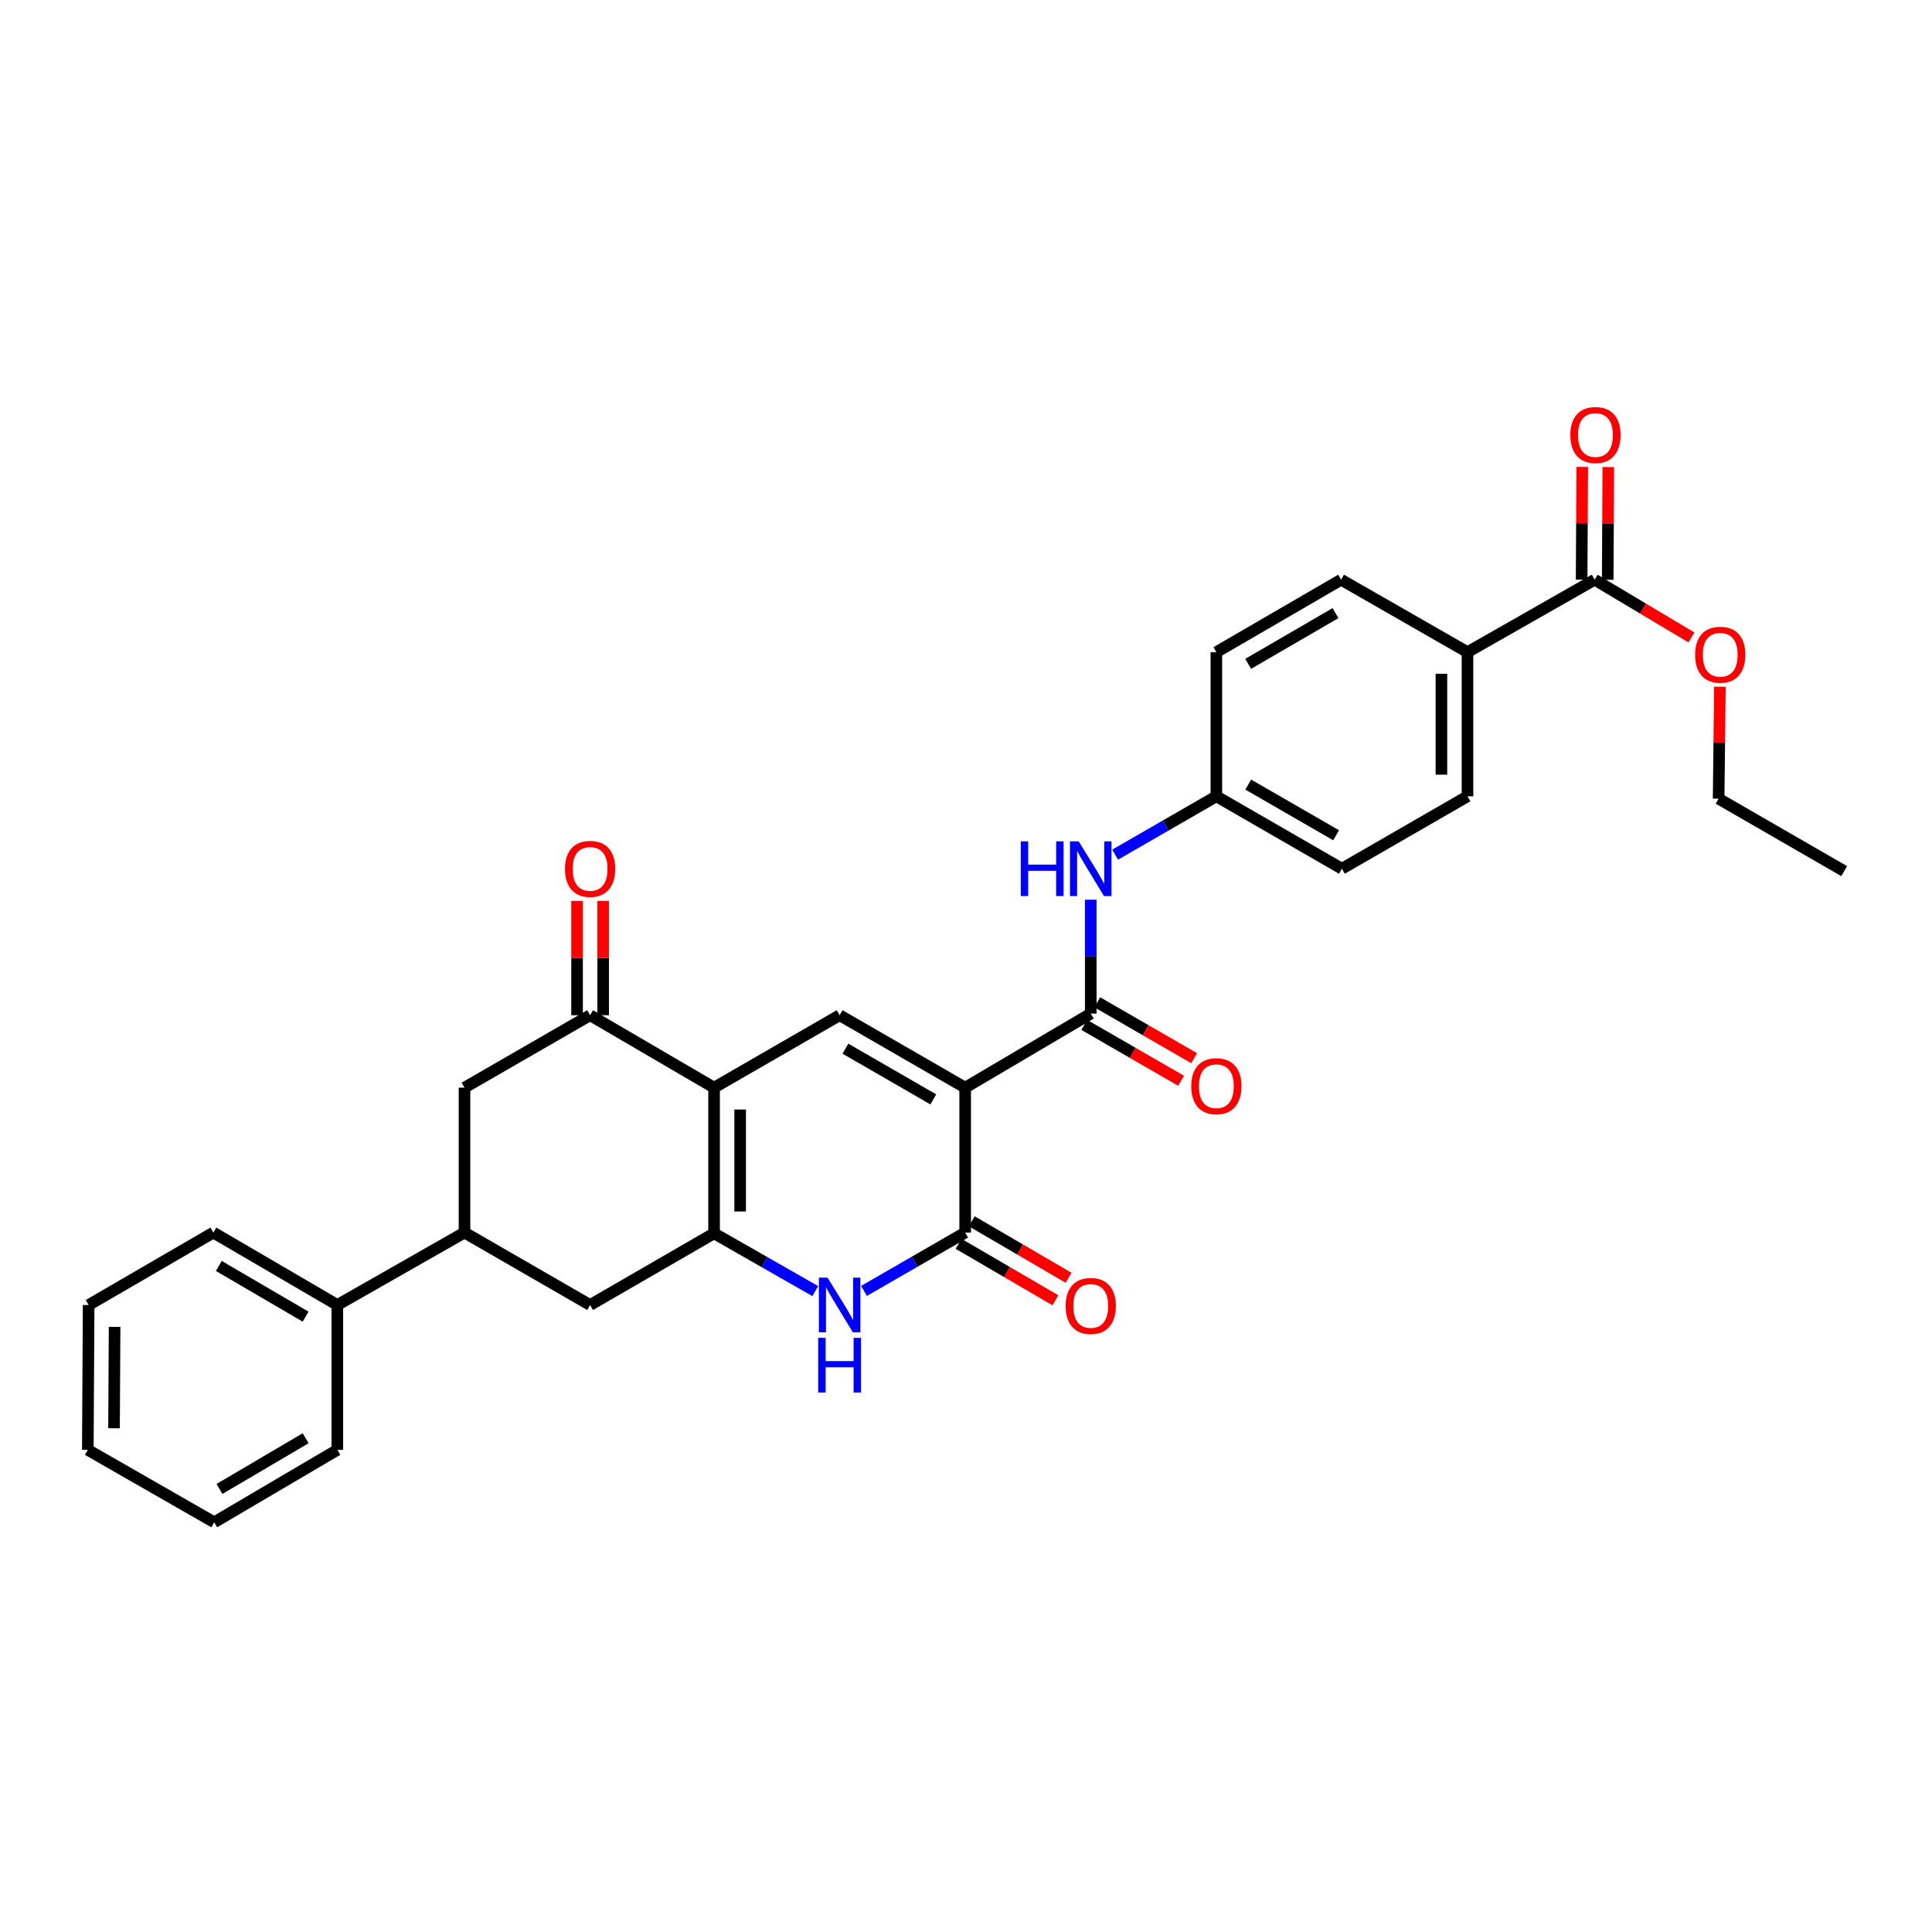 <?xml version='1.0' encoding='iso-8859-1'?>
<svg version='1.1' baseProfile='full'
              xmlns='http://www.w3.org/2000/svg'
                      xmlns:rdkit='http://www.rdkit.org/xml'
                      xmlns:xlink='http://www.w3.org/1999/xlink'
                  xml:space='preserve'
width='1000px' height='1000px' viewBox='0 0 1000 1000'>
<!-- END OF HEADER -->
<rect style='opacity:1.0;fill:#FFFFFF;stroke:none' width='1000' height='1000' x='0' y='0'> </rect>
<path class='bond-2' d='M 499.573,562.974 L 499.573,637.97' style='fill:none;fill-rule:evenodd;stroke:#000000;stroke-width:6px;stroke-linecap:butt;stroke-linejoin:miter;stroke-opacity:1' />
<path class='bond-3' d='M 499.573,562.974 L 434.588,525.476' style='fill:none;fill-rule:evenodd;stroke:#000000;stroke-width:6px;stroke-linecap:butt;stroke-linejoin:miter;stroke-opacity:1' />
<path class='bond-3' d='M 483.078,569.042 L 437.589,542.793' style='fill:none;fill-rule:evenodd;stroke:#000000;stroke-width:6px;stroke-linecap:butt;stroke-linejoin:miter;stroke-opacity:1' />
<path class='bond-5' d='M 499.573,562.974 L 564.572,524.636' style='fill:none;fill-rule:evenodd;stroke:#000000;stroke-width:6px;stroke-linecap:butt;stroke-linejoin:miter;stroke-opacity:1' />
<path class='bond-0' d='M 369.604,562.974 L 434.588,525.476' style='fill:none;fill-rule:evenodd;stroke:#000000;stroke-width:6px;stroke-linecap:butt;stroke-linejoin:miter;stroke-opacity:1' />
<path class='bond-1' d='M 369.604,562.974 L 369.604,638.368' style='fill:none;fill-rule:evenodd;stroke:#000000;stroke-width:6px;stroke-linecap:butt;stroke-linejoin:miter;stroke-opacity:1' />
<path class='bond-1' d='M 383.103,574.283 L 383.103,627.059' style='fill:none;fill-rule:evenodd;stroke:#000000;stroke-width:6px;stroke-linecap:butt;stroke-linejoin:miter;stroke-opacity:1' />
<path class='bond-6' d='M 369.604,562.974 L 305.437,525.476' style='fill:none;fill-rule:evenodd;stroke:#000000;stroke-width:6px;stroke-linecap:butt;stroke-linejoin:miter;stroke-opacity:1' />
<path class='bond-7' d='M 369.604,638.368 L 305.437,675.468' style='fill:none;fill-rule:evenodd;stroke:#000000;stroke-width:6px;stroke-linecap:butt;stroke-linejoin:miter;stroke-opacity:1' />
<path class='bond-31' d='M 369.604,638.368 L 395.791,653.318' style='fill:none;fill-rule:evenodd;stroke:#000000;stroke-width:6px;stroke-linecap:butt;stroke-linejoin:miter;stroke-opacity:1' />
<path class='bond-31' d='M 395.791,653.318 L 421.977,668.269' style='fill:none;fill-rule:evenodd;stroke:#0000FF;stroke-width:6px;stroke-linecap:butt;stroke-linejoin:miter;stroke-opacity:1' />
<path class='bond-4' d='M 499.573,637.97 L 473.388,653.079' style='fill:none;fill-rule:evenodd;stroke:#000000;stroke-width:6px;stroke-linecap:butt;stroke-linejoin:miter;stroke-opacity:1' />
<path class='bond-4' d='M 473.388,653.079 L 447.204,668.189' style='fill:none;fill-rule:evenodd;stroke:#0000FF;stroke-width:6px;stroke-linecap:butt;stroke-linejoin:miter;stroke-opacity:1' />
<path class='bond-12' d='M 496.172,643.801 L 521.232,658.414' style='fill:none;fill-rule:evenodd;stroke:#000000;stroke-width:6px;stroke-linecap:butt;stroke-linejoin:miter;stroke-opacity:1' />
<path class='bond-12' d='M 521.232,658.414 L 546.291,673.026' style='fill:none;fill-rule:evenodd;stroke:#FF0000;stroke-width:6px;stroke-linecap:butt;stroke-linejoin:miter;stroke-opacity:1' />
<path class='bond-12' d='M 502.973,632.139 L 528.032,646.752' style='fill:none;fill-rule:evenodd;stroke:#000000;stroke-width:6px;stroke-linecap:butt;stroke-linejoin:miter;stroke-opacity:1' />
<path class='bond-12' d='M 528.032,646.752 L 553.091,661.365' style='fill:none;fill-rule:evenodd;stroke:#FF0000;stroke-width:6px;stroke-linecap:butt;stroke-linejoin:miter;stroke-opacity:1' />
<path class='bond-9' d='M 564.572,524.636 L 564.572,495.159' style='fill:none;fill-rule:evenodd;stroke:#000000;stroke-width:6px;stroke-linecap:butt;stroke-linejoin:miter;stroke-opacity:1' />
<path class='bond-9' d='M 564.572,495.159 L 564.572,465.682' style='fill:none;fill-rule:evenodd;stroke:#0000FF;stroke-width:6px;stroke-linecap:butt;stroke-linejoin:miter;stroke-opacity:1' />
<path class='bond-14' d='M 561.2,530.483 L 586.269,544.942' style='fill:none;fill-rule:evenodd;stroke:#000000;stroke-width:6px;stroke-linecap:butt;stroke-linejoin:miter;stroke-opacity:1' />
<path class='bond-14' d='M 586.269,544.942 L 611.338,559.401' style='fill:none;fill-rule:evenodd;stroke:#FF0000;stroke-width:6px;stroke-linecap:butt;stroke-linejoin:miter;stroke-opacity:1' />
<path class='bond-14' d='M 567.944,518.789 L 593.013,533.248' style='fill:none;fill-rule:evenodd;stroke:#000000;stroke-width:6px;stroke-linecap:butt;stroke-linejoin:miter;stroke-opacity:1' />
<path class='bond-14' d='M 593.013,533.248 L 618.082,547.707' style='fill:none;fill-rule:evenodd;stroke:#FF0000;stroke-width:6px;stroke-linecap:butt;stroke-linejoin:miter;stroke-opacity:1' />
<path class='bond-10' d='M 305.437,525.476 L 240.423,562.974' style='fill:none;fill-rule:evenodd;stroke:#000000;stroke-width:6px;stroke-linecap:butt;stroke-linejoin:miter;stroke-opacity:1' />
<path class='bond-15' d='M 312.187,525.476 L 312.187,495.889' style='fill:none;fill-rule:evenodd;stroke:#000000;stroke-width:6px;stroke-linecap:butt;stroke-linejoin:miter;stroke-opacity:1' />
<path class='bond-15' d='M 312.187,495.889 L 312.187,466.303' style='fill:none;fill-rule:evenodd;stroke:#FF0000;stroke-width:6px;stroke-linecap:butt;stroke-linejoin:miter;stroke-opacity:1' />
<path class='bond-15' d='M 298.687,525.476 L 298.687,495.889' style='fill:none;fill-rule:evenodd;stroke:#000000;stroke-width:6px;stroke-linecap:butt;stroke-linejoin:miter;stroke-opacity:1' />
<path class='bond-15' d='M 298.687,495.889 L 298.687,466.303' style='fill:none;fill-rule:evenodd;stroke:#FF0000;stroke-width:6px;stroke-linecap:butt;stroke-linejoin:miter;stroke-opacity:1' />
<path class='bond-33' d='M 305.437,675.468 L 240.423,637.97' style='fill:none;fill-rule:evenodd;stroke:#000000;stroke-width:6px;stroke-linecap:butt;stroke-linejoin:miter;stroke-opacity:1' />
<path class='bond-8' d='M 240.423,637.97 L 240.423,562.974' style='fill:none;fill-rule:evenodd;stroke:#000000;stroke-width:6px;stroke-linecap:butt;stroke-linejoin:miter;stroke-opacity:1' />
<path class='bond-17' d='M 240.423,637.97 L 174.613,675.468' style='fill:none;fill-rule:evenodd;stroke:#000000;stroke-width:6px;stroke-linecap:butt;stroke-linejoin:miter;stroke-opacity:1' />
<path class='bond-18' d='M 577.188,442.373 L 603.387,427.268' style='fill:none;fill-rule:evenodd;stroke:#0000FF;stroke-width:6px;stroke-linecap:butt;stroke-linejoin:miter;stroke-opacity:1' />
<path class='bond-18' d='M 603.387,427.268 L 629.586,412.164' style='fill:none;fill-rule:evenodd;stroke:#000000;stroke-width:6px;stroke-linecap:butt;stroke-linejoin:miter;stroke-opacity:1' />
<path class='bond-11' d='M 825.394,300.059 L 759.577,337.557' style='fill:none;fill-rule:evenodd;stroke:#000000;stroke-width:6px;stroke-linecap:butt;stroke-linejoin:miter;stroke-opacity:1' />
<path class='bond-16' d='M 832.144,300.096 L 832.304,270.923' style='fill:none;fill-rule:evenodd;stroke:#000000;stroke-width:6px;stroke-linecap:butt;stroke-linejoin:miter;stroke-opacity:1' />
<path class='bond-16' d='M 832.304,270.923 L 832.465,241.749' style='fill:none;fill-rule:evenodd;stroke:#FF0000;stroke-width:6px;stroke-linecap:butt;stroke-linejoin:miter;stroke-opacity:1' />
<path class='bond-16' d='M 818.645,300.022 L 818.805,270.849' style='fill:none;fill-rule:evenodd;stroke:#000000;stroke-width:6px;stroke-linecap:butt;stroke-linejoin:miter;stroke-opacity:1' />
<path class='bond-16' d='M 818.805,270.849 L 818.966,241.675' style='fill:none;fill-rule:evenodd;stroke:#FF0000;stroke-width:6px;stroke-linecap:butt;stroke-linejoin:miter;stroke-opacity:1' />
<path class='bond-21' d='M 825.394,300.059 L 850.444,314.995' style='fill:none;fill-rule:evenodd;stroke:#000000;stroke-width:6px;stroke-linecap:butt;stroke-linejoin:miter;stroke-opacity:1' />
<path class='bond-21' d='M 850.444,314.995 L 875.494,329.931' style='fill:none;fill-rule:evenodd;stroke:#FF0000;stroke-width:6px;stroke-linecap:butt;stroke-linejoin:miter;stroke-opacity:1' />
<path class='bond-13' d='M 759.577,337.557 L 759.577,412.164' style='fill:none;fill-rule:evenodd;stroke:#000000;stroke-width:6px;stroke-linecap:butt;stroke-linejoin:miter;stroke-opacity:1' />
<path class='bond-13' d='M 746.078,348.748 L 746.078,400.973' style='fill:none;fill-rule:evenodd;stroke:#000000;stroke-width:6px;stroke-linecap:butt;stroke-linejoin:miter;stroke-opacity:1' />
<path class='bond-32' d='M 759.577,337.557 L 694.151,300.059' style='fill:none;fill-rule:evenodd;stroke:#000000;stroke-width:6px;stroke-linecap:butt;stroke-linejoin:miter;stroke-opacity:1' />
<path class='bond-24' d='M 174.613,675.468 L 110.439,637.97' style='fill:none;fill-rule:evenodd;stroke:#000000;stroke-width:6px;stroke-linecap:butt;stroke-linejoin:miter;stroke-opacity:1' />
<path class='bond-24' d='M 158.177,681.499 L 113.255,655.25' style='fill:none;fill-rule:evenodd;stroke:#000000;stroke-width:6px;stroke-linecap:butt;stroke-linejoin:miter;stroke-opacity:1' />
<path class='bond-25' d='M 174.613,675.468 L 174.613,750.442' style='fill:none;fill-rule:evenodd;stroke:#000000;stroke-width:6px;stroke-linecap:butt;stroke-linejoin:miter;stroke-opacity:1' />
<path class='bond-22' d='M 629.586,412.164 L 629.586,337.557' style='fill:none;fill-rule:evenodd;stroke:#000000;stroke-width:6px;stroke-linecap:butt;stroke-linejoin:miter;stroke-opacity:1' />
<path class='bond-23' d='M 629.586,412.164 L 694.571,449.647' style='fill:none;fill-rule:evenodd;stroke:#000000;stroke-width:6px;stroke-linecap:butt;stroke-linejoin:miter;stroke-opacity:1' />
<path class='bond-23' d='M 646.079,406.093 L 691.568,432.331' style='fill:none;fill-rule:evenodd;stroke:#000000;stroke-width:6px;stroke-linecap:butt;stroke-linejoin:miter;stroke-opacity:1' />
<path class='bond-19' d='M 759.577,412.164 L 694.571,449.647' style='fill:none;fill-rule:evenodd;stroke:#000000;stroke-width:6px;stroke-linecap:butt;stroke-linejoin:miter;stroke-opacity:1' />
<path class='bond-20' d='M 694.151,300.059 L 629.586,337.557' style='fill:none;fill-rule:evenodd;stroke:#000000;stroke-width:6px;stroke-linecap:butt;stroke-linejoin:miter;stroke-opacity:1' />
<path class='bond-20' d='M 691.246,317.357 L 646.051,343.606' style='fill:none;fill-rule:evenodd;stroke:#000000;stroke-width:6px;stroke-linecap:butt;stroke-linejoin:miter;stroke-opacity:1' />
<path class='bond-26' d='M 890.202,355.435 L 889.882,384.418' style='fill:none;fill-rule:evenodd;stroke:#FF0000;stroke-width:6px;stroke-linecap:butt;stroke-linejoin:miter;stroke-opacity:1' />
<path class='bond-26' d='M 889.882,384.418 L 889.561,413.401' style='fill:none;fill-rule:evenodd;stroke:#000000;stroke-width:6px;stroke-linecap:butt;stroke-linejoin:miter;stroke-opacity:1' />
<path class='bond-28' d='M 110.439,637.97 L 45.882,675.468' style='fill:none;fill-rule:evenodd;stroke:#000000;stroke-width:6px;stroke-linecap:butt;stroke-linejoin:miter;stroke-opacity:1' />
<path class='bond-29' d='M 174.613,750.442 L 110.881,787.94' style='fill:none;fill-rule:evenodd;stroke:#000000;stroke-width:6px;stroke-linecap:butt;stroke-linejoin:miter;stroke-opacity:1' />
<path class='bond-29' d='M 158.208,744.432 L 113.596,770.681' style='fill:none;fill-rule:evenodd;stroke:#000000;stroke-width:6px;stroke-linecap:butt;stroke-linejoin:miter;stroke-opacity:1' />
<path class='bond-27' d='M 889.561,413.401 L 954.545,450.899' style='fill:none;fill-rule:evenodd;stroke:#000000;stroke-width:6px;stroke-linecap:butt;stroke-linejoin:miter;stroke-opacity:1' />
<path class='bond-34' d='M 45.882,675.468 L 45.455,750.442' style='fill:none;fill-rule:evenodd;stroke:#000000;stroke-width:6px;stroke-linecap:butt;stroke-linejoin:miter;stroke-opacity:1' />
<path class='bond-34' d='M 59.317,686.791 L 59.018,739.273' style='fill:none;fill-rule:evenodd;stroke:#000000;stroke-width:6px;stroke-linecap:butt;stroke-linejoin:miter;stroke-opacity:1' />
<path class='bond-30' d='M 110.881,787.94 L 45.455,750.442' style='fill:none;fill-rule:evenodd;stroke:#000000;stroke-width:6px;stroke-linecap:butt;stroke-linejoin:miter;stroke-opacity:1' />
<path  class='atom-5' d='M 428.328 661.308
L 437.608 676.308
Q 438.528 677.788, 440.008 680.468
Q 441.488 683.148, 441.568 683.308
L 441.568 661.308
L 445.328 661.308
L 445.328 689.628
L 441.448 689.628
L 431.488 673.228
Q 430.328 671.308, 429.088 669.108
Q 427.888 666.908, 427.528 666.228
L 427.528 689.628
L 423.848 689.628
L 423.848 661.308
L 428.328 661.308
' fill='#0000FF'/>
<path  class='atom-5' d='M 423.508 692.46
L 427.348 692.46
L 427.348 704.5
L 441.828 704.5
L 441.828 692.46
L 445.668 692.46
L 445.668 720.78
L 441.828 720.78
L 441.828 707.7
L 427.348 707.7
L 427.348 720.78
L 423.508 720.78
L 423.508 692.46
' fill='#0000FF'/>
<path  class='atom-10' d='M 528.352 435.487
L 532.192 435.487
L 532.192 447.527
L 546.672 447.527
L 546.672 435.487
L 550.512 435.487
L 550.512 463.807
L 546.672 463.807
L 546.672 450.727
L 532.192 450.727
L 532.192 463.807
L 528.352 463.807
L 528.352 435.487
' fill='#0000FF'/>
<path  class='atom-10' d='M 558.312 435.487
L 567.592 450.487
Q 568.512 451.967, 569.992 454.647
Q 571.472 457.327, 571.552 457.487
L 571.552 435.487
L 575.312 435.487
L 575.312 463.807
L 571.432 463.807
L 561.472 447.407
Q 560.312 445.487, 559.072 443.287
Q 557.872 441.087, 557.512 440.407
L 557.512 463.807
L 553.832 463.807
L 553.832 435.487
L 558.312 435.487
' fill='#0000FF'/>
<path  class='atom-13' d='M 551.572 675.953
Q 551.572 669.153, 554.932 665.353
Q 558.292 661.553, 564.572 661.553
Q 570.852 661.553, 574.212 665.353
Q 577.572 669.153, 577.572 675.953
Q 577.572 682.833, 574.172 686.753
Q 570.772 690.633, 564.572 690.633
Q 558.332 690.633, 554.932 686.753
Q 551.572 682.873, 551.572 675.953
M 564.572 687.433
Q 568.892 687.433, 571.212 684.553
Q 573.572 681.633, 573.572 675.953
Q 573.572 670.393, 571.212 667.593
Q 568.892 664.753, 564.572 664.753
Q 560.252 664.753, 557.892 667.553
Q 555.572 670.353, 555.572 675.953
Q 555.572 681.673, 557.892 684.553
Q 560.252 687.433, 564.572 687.433
' fill='#FF0000'/>
<path  class='atom-15' d='M 616.586 562.214
Q 616.586 555.414, 619.946 551.614
Q 623.306 547.814, 629.586 547.814
Q 635.866 547.814, 639.226 551.614
Q 642.586 555.414, 642.586 562.214
Q 642.586 569.094, 639.186 573.014
Q 635.786 576.894, 629.586 576.894
Q 623.346 576.894, 619.946 573.014
Q 616.586 569.134, 616.586 562.214
M 629.586 573.694
Q 633.906 573.694, 636.226 570.814
Q 638.586 567.894, 638.586 562.214
Q 638.586 556.654, 636.226 553.854
Q 633.906 551.014, 629.586 551.014
Q 625.266 551.014, 622.906 553.814
Q 620.586 556.614, 620.586 562.214
Q 620.586 567.934, 622.906 570.814
Q 625.266 573.694, 629.586 573.694
' fill='#FF0000'/>
<path  class='atom-16' d='M 292.437 449.727
Q 292.437 442.927, 295.797 439.127
Q 299.157 435.327, 305.437 435.327
Q 311.717 435.327, 315.077 439.127
Q 318.437 442.927, 318.437 449.727
Q 318.437 456.607, 315.037 460.527
Q 311.637 464.407, 305.437 464.407
Q 299.197 464.407, 295.797 460.527
Q 292.437 456.647, 292.437 449.727
M 305.437 461.207
Q 309.757 461.207, 312.077 458.327
Q 314.437 455.407, 314.437 449.727
Q 314.437 444.167, 312.077 441.367
Q 309.757 438.527, 305.437 438.527
Q 301.117 438.527, 298.757 441.327
Q 296.437 444.127, 296.437 449.727
Q 296.437 455.447, 298.757 458.327
Q 301.117 461.207, 305.437 461.207
' fill='#FF0000'/>
<path  class='atom-17' d='M 812.807 225.158
Q 812.807 218.358, 816.167 214.558
Q 819.527 210.758, 825.807 210.758
Q 832.087 210.758, 835.447 214.558
Q 838.807 218.358, 838.807 225.158
Q 838.807 232.038, 835.407 235.958
Q 832.007 239.838, 825.807 239.838
Q 819.567 239.838, 816.167 235.958
Q 812.807 232.078, 812.807 225.158
M 825.807 236.638
Q 830.127 236.638, 832.447 233.758
Q 834.807 230.838, 834.807 225.158
Q 834.807 219.598, 832.447 216.798
Q 830.127 213.958, 825.807 213.958
Q 821.487 213.958, 819.127 216.758
Q 816.807 219.558, 816.807 225.158
Q 816.807 230.878, 819.127 233.758
Q 821.487 236.638, 825.807 236.638
' fill='#FF0000'/>
<path  class='atom-22' d='M 877.386 338.89
Q 877.386 332.09, 880.746 328.29
Q 884.106 324.49, 890.386 324.49
Q 896.666 324.49, 900.026 328.29
Q 903.386 332.09, 903.386 338.89
Q 903.386 345.77, 899.986 349.69
Q 896.586 353.57, 890.386 353.57
Q 884.146 353.57, 880.746 349.69
Q 877.386 345.81, 877.386 338.89
M 890.386 350.37
Q 894.706 350.37, 897.026 347.49
Q 899.386 344.57, 899.386 338.89
Q 899.386 333.33, 897.026 330.53
Q 894.706 327.69, 890.386 327.69
Q 886.066 327.69, 883.706 330.49
Q 881.386 333.29, 881.386 338.89
Q 881.386 344.61, 883.706 347.49
Q 886.066 350.37, 890.386 350.37
' fill='#FF0000'/>
</svg>
